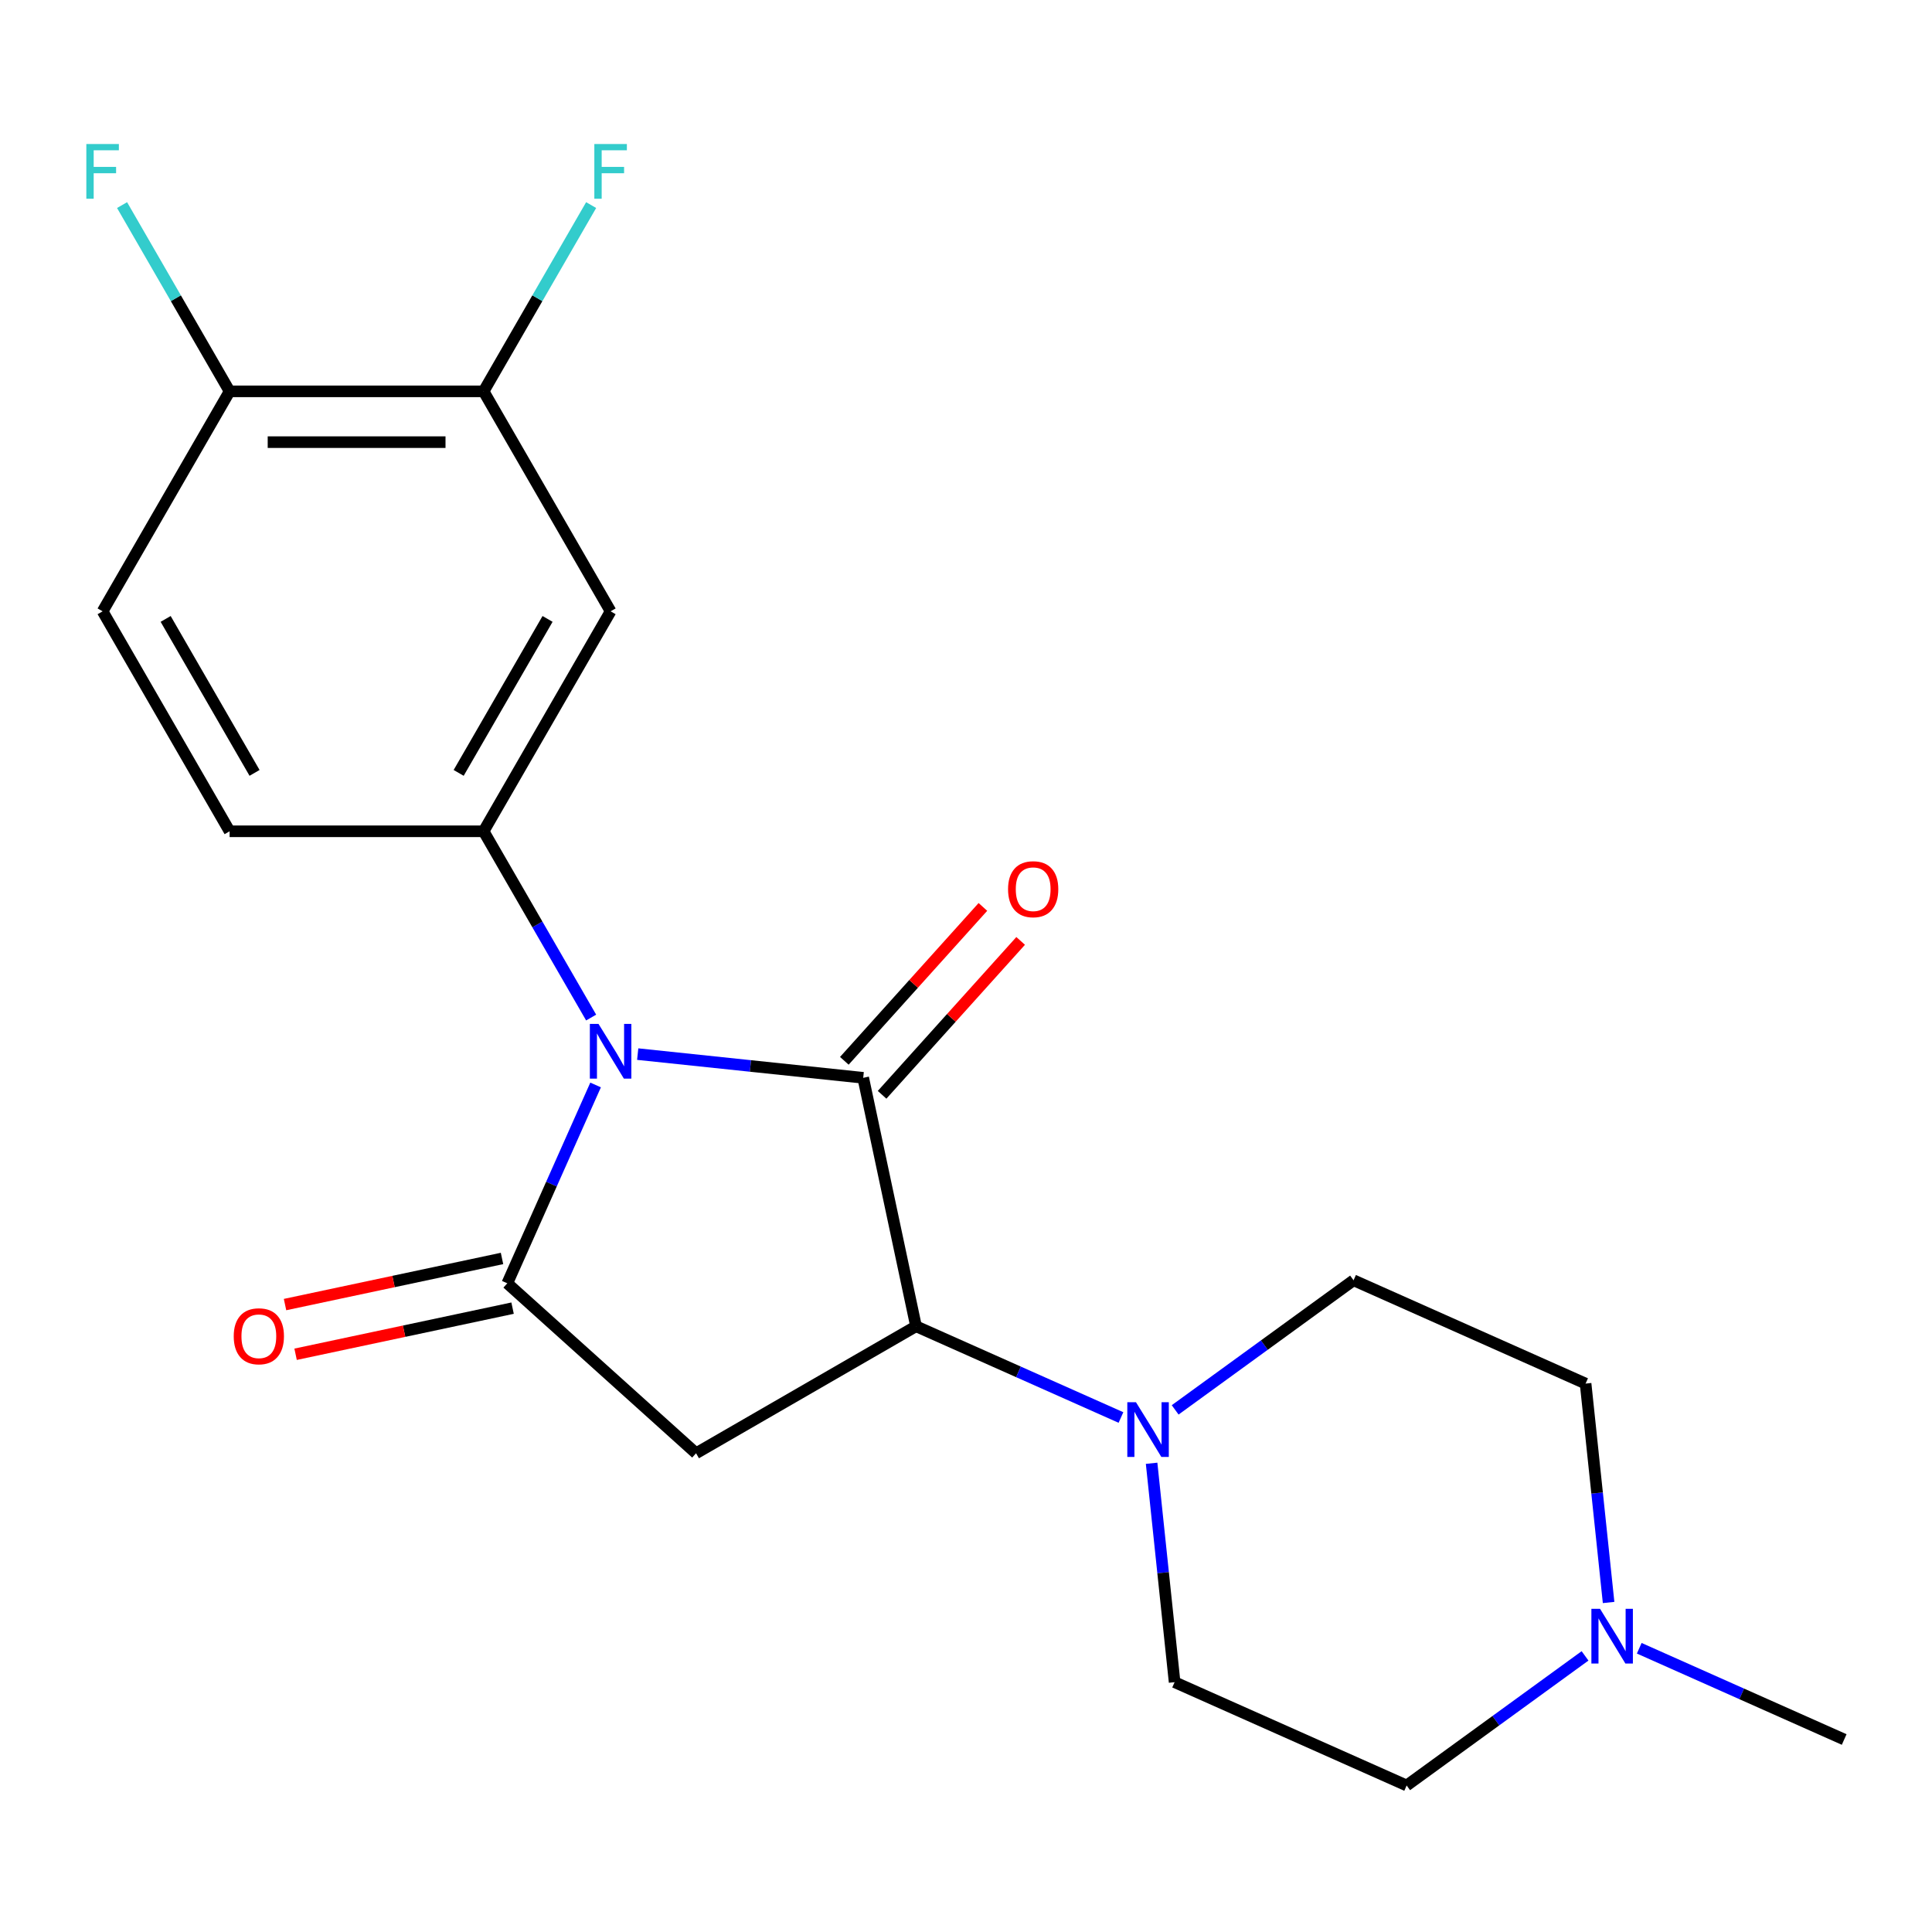 <?xml version='1.0' encoding='iso-8859-1'?>
<svg version='1.1' baseProfile='full'
              xmlns='http://www.w3.org/2000/svg'
                      xmlns:rdkit='http://www.rdkit.org/xml'
                      xmlns:xlink='http://www.w3.org/1999/xlink'
                  xml:space='preserve'
width='1000px' height='1000px' viewBox='0 0 1000 1000'>
<!-- END OF HEADER -->
<rect style='opacity:1.0;fill:#FFFFFF;stroke:none' width='1000' height='1000' x='0' y='0'> </rect>
<path class='bond-0' d='M 330.075,545.605 L 388.436,551.739' style='fill:none;fill-rule:evenodd;stroke:#0000FF;stroke-width:6px;stroke-linecap:butt;stroke-linejoin:miter;stroke-opacity:1' />
<path class='bond-0' d='M 388.436,551.739 L 446.797,557.873' style='fill:none;fill-rule:evenodd;stroke:#000000;stroke-width:6px;stroke-linecap:butt;stroke-linejoin:miter;stroke-opacity:1' />
<path class='bond-1' d='M 308.28,561.577 L 285.427,612.905' style='fill:none;fill-rule:evenodd;stroke:#0000FF;stroke-width:6px;stroke-linecap:butt;stroke-linejoin:miter;stroke-opacity:1' />
<path class='bond-1' d='M 285.427,612.905 L 262.574,664.234' style='fill:none;fill-rule:evenodd;stroke:#000000;stroke-width:6px;stroke-linecap:butt;stroke-linejoin:miter;stroke-opacity:1' />
<path class='bond-4' d='M 305.975,526.684 L 278.144,478.479' style='fill:none;fill-rule:evenodd;stroke:#0000FF;stroke-width:6px;stroke-linecap:butt;stroke-linejoin:miter;stroke-opacity:1' />
<path class='bond-4' d='M 278.144,478.479 L 250.313,430.274' style='fill:none;fill-rule:evenodd;stroke:#000000;stroke-width:6px;stroke-linecap:butt;stroke-linejoin:miter;stroke-opacity:1' />
<path class='bond-2' d='M 446.797,557.873 L 474.131,686.469' style='fill:none;fill-rule:evenodd;stroke:#000000;stroke-width:6px;stroke-linecap:butt;stroke-linejoin:miter;stroke-opacity:1' />
<path class='bond-9' d='M 456.567,566.67 L 492.428,526.842' style='fill:none;fill-rule:evenodd;stroke:#000000;stroke-width:6px;stroke-linecap:butt;stroke-linejoin:miter;stroke-opacity:1' />
<path class='bond-9' d='M 492.428,526.842 L 528.288,487.015' style='fill:none;fill-rule:evenodd;stroke:#FF0000;stroke-width:6px;stroke-linecap:butt;stroke-linejoin:miter;stroke-opacity:1' />
<path class='bond-9' d='M 437.027,549.076 L 472.888,509.248' style='fill:none;fill-rule:evenodd;stroke:#000000;stroke-width:6px;stroke-linecap:butt;stroke-linejoin:miter;stroke-opacity:1' />
<path class='bond-9' d='M 472.888,509.248 L 508.748,469.421' style='fill:none;fill-rule:evenodd;stroke:#FF0000;stroke-width:6px;stroke-linecap:butt;stroke-linejoin:miter;stroke-opacity:1' />
<path class='bond-3' d='M 262.574,664.234 L 360.275,752.204' style='fill:none;fill-rule:evenodd;stroke:#000000;stroke-width:6px;stroke-linecap:butt;stroke-linejoin:miter;stroke-opacity:1' />
<path class='bond-10' d='M 259.841,651.374 L 203.686,663.31' style='fill:none;fill-rule:evenodd;stroke:#000000;stroke-width:6px;stroke-linecap:butt;stroke-linejoin:miter;stroke-opacity:1' />
<path class='bond-10' d='M 203.686,663.31 L 147.531,675.246' style='fill:none;fill-rule:evenodd;stroke:#FF0000;stroke-width:6px;stroke-linecap:butt;stroke-linejoin:miter;stroke-opacity:1' />
<path class='bond-10' d='M 265.308,677.093 L 209.153,689.03' style='fill:none;fill-rule:evenodd;stroke:#000000;stroke-width:6px;stroke-linecap:butt;stroke-linejoin:miter;stroke-opacity:1' />
<path class='bond-10' d='M 209.153,689.03 L 152.998,700.966' style='fill:none;fill-rule:evenodd;stroke:#FF0000;stroke-width:6px;stroke-linecap:butt;stroke-linejoin:miter;stroke-opacity:1' />
<path class='bond-5' d='M 474.131,686.469 L 527.17,710.084' style='fill:none;fill-rule:evenodd;stroke:#000000;stroke-width:6px;stroke-linecap:butt;stroke-linejoin:miter;stroke-opacity:1' />
<path class='bond-5' d='M 527.17,710.084 L 580.208,733.698' style='fill:none;fill-rule:evenodd;stroke:#0000FF;stroke-width:6px;stroke-linecap:butt;stroke-linejoin:miter;stroke-opacity:1' />
<path class='bond-21' d='M 474.131,686.469 L 360.275,752.204' style='fill:none;fill-rule:evenodd;stroke:#000000;stroke-width:6px;stroke-linecap:butt;stroke-linejoin:miter;stroke-opacity:1' />
<path class='bond-6' d='M 250.313,430.274 L 316.048,316.418' style='fill:none;fill-rule:evenodd;stroke:#000000;stroke-width:6px;stroke-linecap:butt;stroke-linejoin:miter;stroke-opacity:1' />
<path class='bond-6' d='M 237.402,400.049 L 283.416,320.35' style='fill:none;fill-rule:evenodd;stroke:#000000;stroke-width:6px;stroke-linecap:butt;stroke-linejoin:miter;stroke-opacity:1' />
<path class='bond-11' d='M 250.313,430.274 L 118.843,430.274' style='fill:none;fill-rule:evenodd;stroke:#000000;stroke-width:6px;stroke-linecap:butt;stroke-linejoin:miter;stroke-opacity:1' />
<path class='bond-13' d='M 608.262,729.752 L 654.429,696.209' style='fill:none;fill-rule:evenodd;stroke:#0000FF;stroke-width:6px;stroke-linecap:butt;stroke-linejoin:miter;stroke-opacity:1' />
<path class='bond-13' d='M 654.429,696.209 L 700.596,662.667' style='fill:none;fill-rule:evenodd;stroke:#000000;stroke-width:6px;stroke-linecap:butt;stroke-linejoin:miter;stroke-opacity:1' />
<path class='bond-14' d='M 596.069,757.39 L 602.023,814.041' style='fill:none;fill-rule:evenodd;stroke:#0000FF;stroke-width:6px;stroke-linecap:butt;stroke-linejoin:miter;stroke-opacity:1' />
<path class='bond-14' d='M 602.023,814.041 L 607.977,870.692' style='fill:none;fill-rule:evenodd;stroke:#000000;stroke-width:6px;stroke-linecap:butt;stroke-linejoin:miter;stroke-opacity:1' />
<path class='bond-7' d='M 316.048,316.418 L 250.313,202.562' style='fill:none;fill-rule:evenodd;stroke:#000000;stroke-width:6px;stroke-linecap:butt;stroke-linejoin:miter;stroke-opacity:1' />
<path class='bond-18' d='M 250.313,202.562 L 278.144,154.357' style='fill:none;fill-rule:evenodd;stroke:#000000;stroke-width:6px;stroke-linecap:butt;stroke-linejoin:miter;stroke-opacity:1' />
<path class='bond-18' d='M 278.144,154.357 L 305.975,106.153' style='fill:none;fill-rule:evenodd;stroke:#33CCCC;stroke-width:6px;stroke-linecap:butt;stroke-linejoin:miter;stroke-opacity:1' />
<path class='bond-22' d='M 250.313,202.562 L 118.843,202.562' style='fill:none;fill-rule:evenodd;stroke:#000000;stroke-width:6px;stroke-linecap:butt;stroke-linejoin:miter;stroke-opacity:1' />
<path class='bond-22' d='M 230.593,228.856 L 138.564,228.856' style='fill:none;fill-rule:evenodd;stroke:#000000;stroke-width:6px;stroke-linecap:butt;stroke-linejoin:miter;stroke-opacity:1' />
<path class='bond-8' d='M 820.415,857.081 L 774.248,890.623' style='fill:none;fill-rule:evenodd;stroke:#0000FF;stroke-width:6px;stroke-linecap:butt;stroke-linejoin:miter;stroke-opacity:1' />
<path class='bond-8' d='M 774.248,890.623 L 728.081,924.166' style='fill:none;fill-rule:evenodd;stroke:#000000;stroke-width:6px;stroke-linecap:butt;stroke-linejoin:miter;stroke-opacity:1' />
<path class='bond-20' d='M 848.469,853.135 L 901.507,876.749' style='fill:none;fill-rule:evenodd;stroke:#0000FF;stroke-width:6px;stroke-linecap:butt;stroke-linejoin:miter;stroke-opacity:1' />
<path class='bond-20' d='M 901.507,876.749 L 954.545,900.363' style='fill:none;fill-rule:evenodd;stroke:#000000;stroke-width:6px;stroke-linecap:butt;stroke-linejoin:miter;stroke-opacity:1' />
<path class='bond-23' d='M 832.608,829.443 L 826.654,772.792' style='fill:none;fill-rule:evenodd;stroke:#0000FF;stroke-width:6px;stroke-linecap:butt;stroke-linejoin:miter;stroke-opacity:1' />
<path class='bond-23' d='M 826.654,772.792 L 820.7,716.14' style='fill:none;fill-rule:evenodd;stroke:#000000;stroke-width:6px;stroke-linecap:butt;stroke-linejoin:miter;stroke-opacity:1' />
<path class='bond-15' d='M 118.843,430.274 L 53.109,316.418' style='fill:none;fill-rule:evenodd;stroke:#000000;stroke-width:6px;stroke-linecap:butt;stroke-linejoin:miter;stroke-opacity:1' />
<path class='bond-15' d='M 131.754,400.049 L 85.74,320.35' style='fill:none;fill-rule:evenodd;stroke:#000000;stroke-width:6px;stroke-linecap:butt;stroke-linejoin:miter;stroke-opacity:1' />
<path class='bond-12' d='M 118.843,202.562 L 53.109,316.418' style='fill:none;fill-rule:evenodd;stroke:#000000;stroke-width:6px;stroke-linecap:butt;stroke-linejoin:miter;stroke-opacity:1' />
<path class='bond-19' d='M 118.843,202.562 L 91.012,154.357' style='fill:none;fill-rule:evenodd;stroke:#000000;stroke-width:6px;stroke-linecap:butt;stroke-linejoin:miter;stroke-opacity:1' />
<path class='bond-19' d='M 91.012,154.357 L 63.181,106.153' style='fill:none;fill-rule:evenodd;stroke:#33CCCC;stroke-width:6px;stroke-linecap:butt;stroke-linejoin:miter;stroke-opacity:1' />
<path class='bond-17' d='M 700.596,662.667 L 820.7,716.14' style='fill:none;fill-rule:evenodd;stroke:#000000;stroke-width:6px;stroke-linecap:butt;stroke-linejoin:miter;stroke-opacity:1' />
<path class='bond-16' d='M 607.977,870.692 L 728.081,924.166' style='fill:none;fill-rule:evenodd;stroke:#000000;stroke-width:6px;stroke-linecap:butt;stroke-linejoin:miter;stroke-opacity:1' />
<path  class='atom-0' d='M 309.788 529.97
L 319.068 544.97
Q 319.988 546.45, 321.468 549.13
Q 322.948 551.81, 323.028 551.97
L 323.028 529.97
L 326.788 529.97
L 326.788 558.29
L 322.908 558.29
L 312.948 541.89
Q 311.788 539.97, 310.548 537.77
Q 309.348 535.57, 308.988 534.89
L 308.988 558.29
L 305.308 558.29
L 305.308 529.97
L 309.788 529.97
' fill='#0000FF'/>
<path  class='atom-6' d='M 587.975 725.783
L 597.255 740.783
Q 598.175 742.263, 599.655 744.943
Q 601.135 747.623, 601.215 747.783
L 601.215 725.783
L 604.975 725.783
L 604.975 754.103
L 601.095 754.103
L 591.135 737.703
Q 589.975 735.783, 588.735 733.583
Q 587.535 731.383, 587.175 730.703
L 587.175 754.103
L 583.495 754.103
L 583.495 725.783
L 587.975 725.783
' fill='#0000FF'/>
<path  class='atom-9' d='M 828.182 832.73
L 837.462 847.73
Q 838.382 849.21, 839.862 851.89
Q 841.342 854.57, 841.422 854.73
L 841.422 832.73
L 845.182 832.73
L 845.182 861.05
L 841.302 861.05
L 831.342 844.65
Q 830.182 842.73, 828.942 840.53
Q 827.742 838.33, 827.382 837.65
L 827.382 861.05
L 823.702 861.05
L 823.702 832.73
L 828.182 832.73
' fill='#0000FF'/>
<path  class='atom-10' d='M 521.768 460.252
Q 521.768 453.452, 525.128 449.652
Q 528.488 445.852, 534.768 445.852
Q 541.048 445.852, 544.408 449.652
Q 547.768 453.452, 547.768 460.252
Q 547.768 467.132, 544.368 471.052
Q 540.968 474.932, 534.768 474.932
Q 528.528 474.932, 525.128 471.052
Q 521.768 467.172, 521.768 460.252
M 534.768 471.732
Q 539.088 471.732, 541.408 468.852
Q 543.768 465.932, 543.768 460.252
Q 543.768 454.692, 541.408 451.892
Q 539.088 449.052, 534.768 449.052
Q 530.448 449.052, 528.088 451.852
Q 525.768 454.652, 525.768 460.252
Q 525.768 465.972, 528.088 468.852
Q 530.448 471.732, 534.768 471.732
' fill='#FF0000'/>
<path  class='atom-11' d='M 120.978 691.648
Q 120.978 684.848, 124.338 681.048
Q 127.698 677.248, 133.978 677.248
Q 140.258 677.248, 143.618 681.048
Q 146.978 684.848, 146.978 691.648
Q 146.978 698.528, 143.578 702.448
Q 140.178 706.328, 133.978 706.328
Q 127.738 706.328, 124.338 702.448
Q 120.978 698.568, 120.978 691.648
M 133.978 703.128
Q 138.298 703.128, 140.618 700.248
Q 142.978 697.328, 142.978 691.648
Q 142.978 686.088, 140.618 683.288
Q 138.298 680.448, 133.978 680.448
Q 129.658 680.448, 127.298 683.248
Q 124.978 686.048, 124.978 691.648
Q 124.978 697.368, 127.298 700.248
Q 129.658 703.128, 133.978 703.128
' fill='#FF0000'/>
<path  class='atom-19' d='M 307.628 74.546
L 324.468 74.546
L 324.468 77.786
L 311.428 77.786
L 311.428 86.386
L 323.028 86.386
L 323.028 89.666
L 311.428 89.666
L 311.428 102.866
L 307.628 102.866
L 307.628 74.546
' fill='#33CCCC'/>
<path  class='atom-20' d='M 44.689 74.546
L 61.529 74.546
L 61.529 77.786
L 48.489 77.786
L 48.489 86.386
L 60.089 86.386
L 60.089 89.666
L 48.489 89.666
L 48.489 102.866
L 44.689 102.866
L 44.689 74.546
' fill='#33CCCC'/>
</svg>

